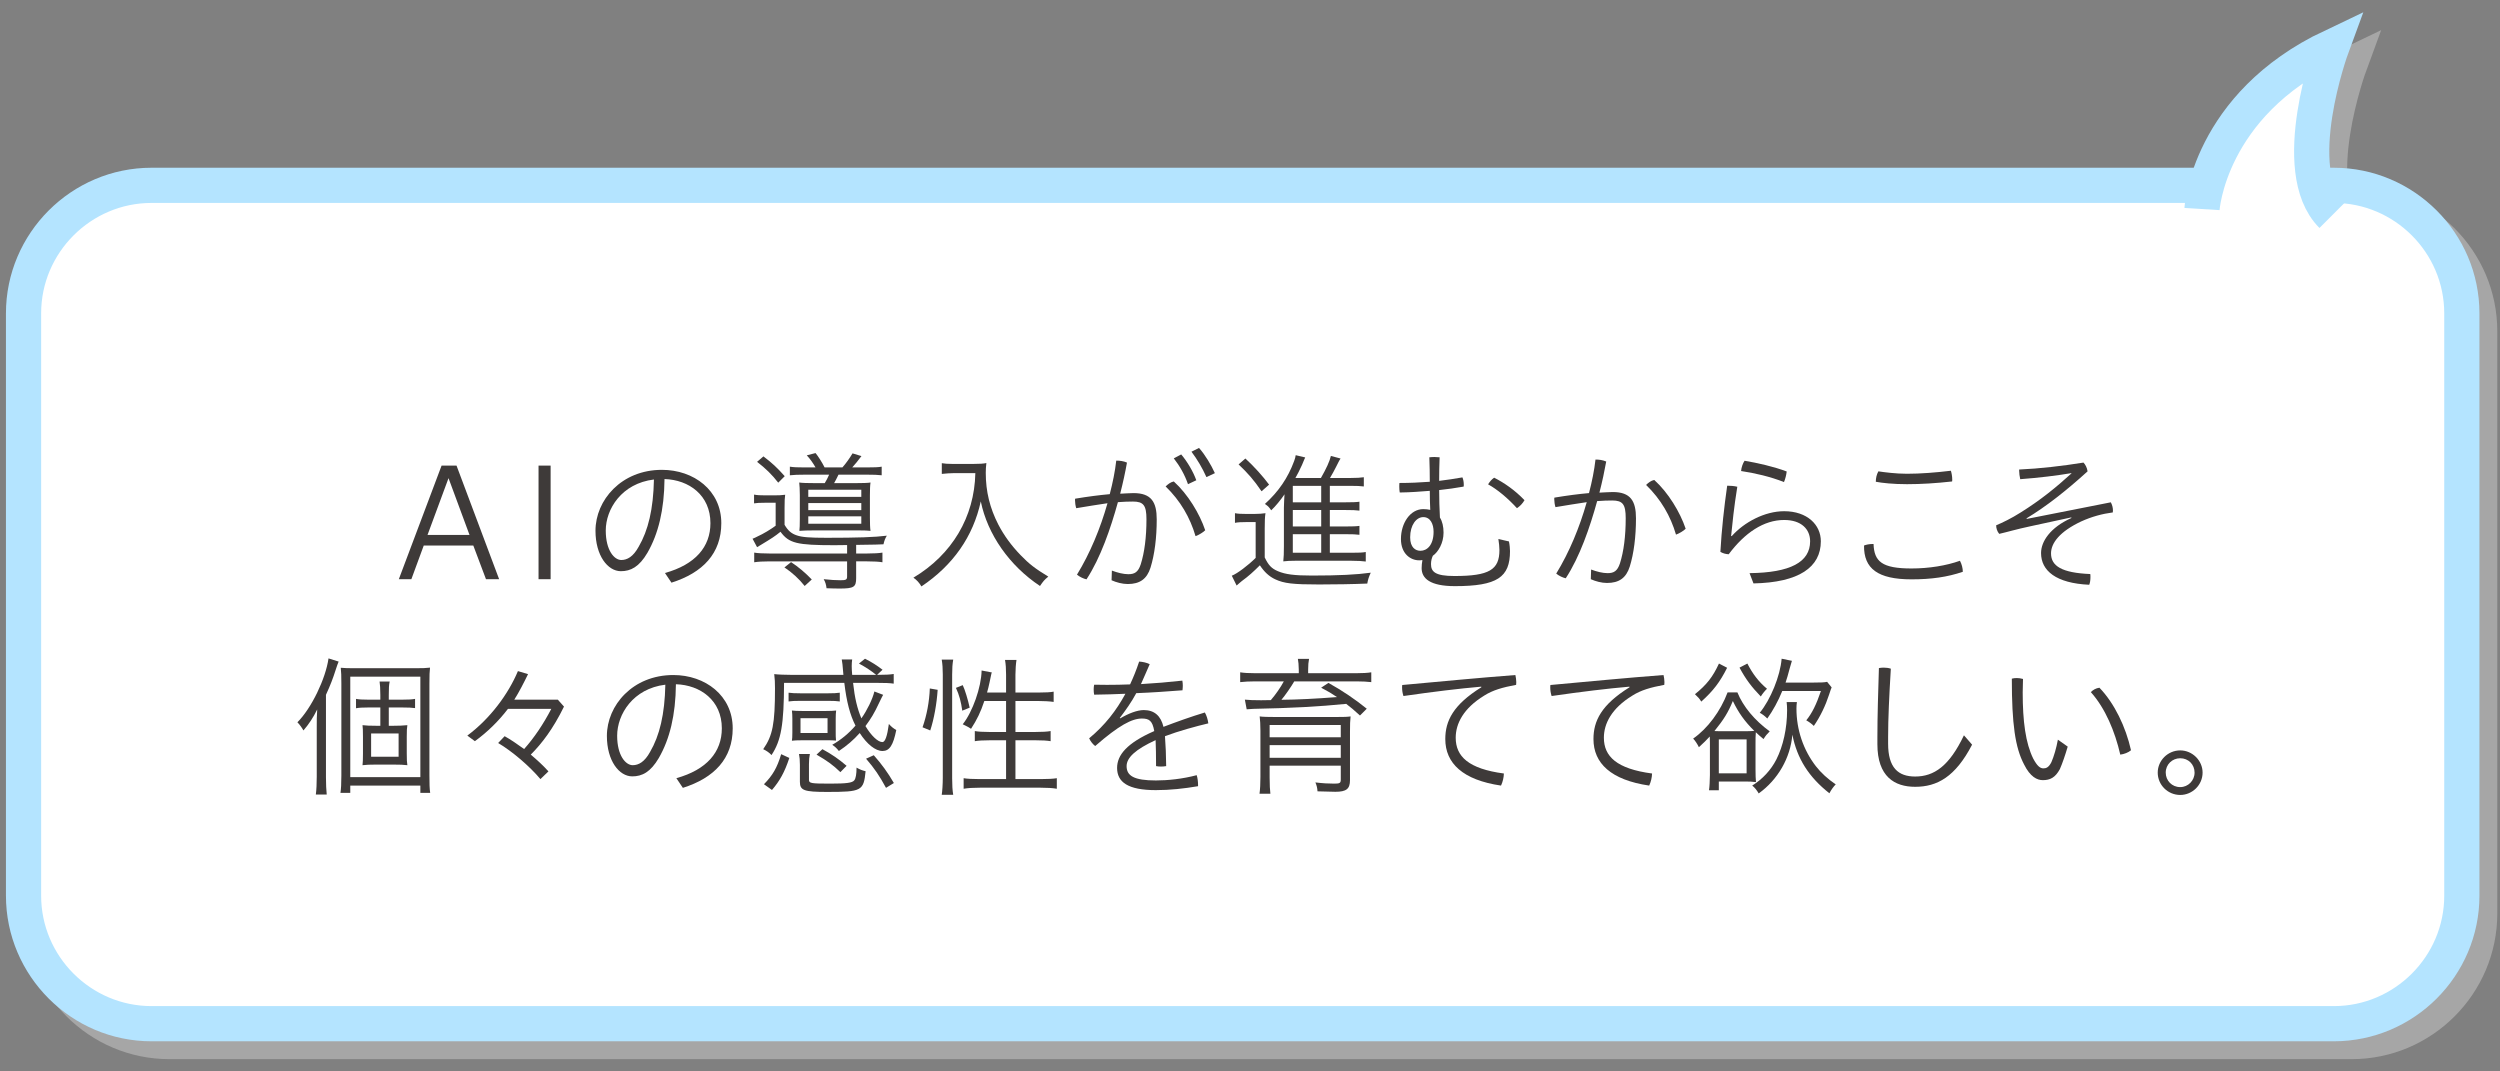 <?xml version="1.0" encoding="utf-8"?>
<!-- Generator: Adobe Illustrator 23.0.3, SVG Export Plug-In . SVG Version: 6.00 Build 0)  -->
<svg version="1.1" id="レイヤー_1" xmlns="http://www.w3.org/2000/svg" xmlns:xlink="http://www.w3.org/1999/xlink" x="0px"
	 y="0px" width="420px" height="180px" viewBox="0 0 420 180" style="enable-background:new 0 0 420 180;" xml:space="preserve">
<rect x="0" y="0" width="420" height="180" fill="#808080" stroke="none"/>
<style type="text/css">
	.st0{opacity:0.5;}
	.st1{fill:#CCCCCC;}
	.st2{fill:none;stroke:#CCCCCC;stroke-width:5.913;stroke-miterlimit:10;}
	.st3{fill:#FFFFFF;}
	.st4{fill:none;stroke:#B4E4FF;stroke-width:5.913;stroke-miterlimit:10;}
	.st5{fill:#3E3A39;}
</style>
<g class="st0">
	<g>
		<path class="st1" d="M416.589,153.478c0,11.827-9.676,21.503-21.503,21.503H28.458
			c-11.827,0-21.503-9.676-21.503-21.503v-97.839c0-11.827,9.676-21.503,21.503-21.503h366.628
			c11.827,0,21.503,9.676,21.503,21.503V153.478z"/>
		<path class="st2" d="M416.589,153.478c0,11.827-9.676,21.503-21.503,21.503H28.458
			c-11.827,0-21.503-9.676-21.503-21.503v-97.839c0-11.827,9.676-21.503,21.503-21.503h366.628
			c11.827,0,21.503,9.676,21.503,21.503V153.478z"/>
	</g>
	<g>
		<path class="st1" d="M372.933,38.116c0,0,1.092-17.46,21.826-27.282c0,0-7.64,20.735,0,28.374"/>
		<path class="st2" d="M372.933,38.116c0,0,1.092-17.46,21.826-27.282c0,0-7.64,20.735,0,28.374"/>
	</g>
</g>
<g>
	<g>
		<path class="st3" d="M413.589,150.478c0,11.827-9.676,21.503-21.503,21.503H25.458
			c-11.827,0-21.503-9.676-21.503-21.503v-97.839c0-11.827,9.676-21.503,21.503-21.503h366.628
			c11.827,0,21.503,9.676,21.503,21.503V150.478z"/>
		<path class="st4" d="M413.589,150.478c0,11.827-9.676,21.503-21.503,21.503H25.458
			c-11.827,0-21.503-9.676-21.503-21.503v-97.839c0-11.827,9.676-21.503,21.503-21.503h366.628
			c11.827,0,21.503,9.676,21.503,21.503V150.478z"/>
	</g>
	<g>
		<path class="st3" d="M369.933,35.116c0,0,1.092-17.46,21.826-27.282c0,0-7.64,20.735,0,28.374"/>
		<path class="st4" d="M369.933,35.116c0,0,1.092-17.46,21.826-27.282c0,0-7.64,20.735,0,28.374"/>
	</g>
</g>
<g>
	<g>
		<path class="st5" d="M67.003,97.304l7.182-19.082h2.512l7.156,19.082h-2.208L79.514,91.645h-8.323l-2.081,5.659
			H67.003z M71.824,89.869h7.055l-3.527-9.541L71.824,89.869z"/>
		<path class="st5" d="M90.475,97.304V78.222h2.029v19.082H90.475z"/>
		<path class="st5" d="M111.714,96.264c5.1-1.421,7.638-4.391,7.638-8.374c0-4.694-3.603-7.283-7.714-7.41
			c-0.051,5.202-1.041,9.212-2.868,12.384c-1.395,2.385-2.816,3.096-4.466,3.096c-2.183,0-4.263-2.588-4.263-6.801
			c0-5.126,4.339-10.227,11.165-10.227c5.354,0,9.973,3.451,9.973,8.958c0,5.075-3.096,8.323-8.374,9.998
			L111.714,96.264z M101.767,89.133c0,3.35,1.446,4.948,2.613,4.948c0.989,0,2.005-0.559,2.918-2.233
			c1.599-2.74,2.462-6.293,2.563-11.292C104.431,81.216,101.767,85.529,101.767,89.133z"/>
		<path class="st5" d="M142.314,91.569c-1.802,0.025-1.802,0.025-2.132,0.025c-6.318,0-7.638-0.33-9.059-2.258
			c-0.964,0.787-1.497,1.116-3.299,2.208c-0.025,0-0.229,0.127-0.635,0.38l-0.761-1.421l0.076-0.025
			c0.076-0.025,0.152-0.051,0.178-0.076c0.025,0,0.102-0.051,0.229-0.102l0.254-0.127
			c1.167-0.533,2.233-1.193,3.146-1.853v-3.857h-1.802c-0.914,0-1.32,0.025-1.827,0.102v-1.472
			c0.532,0.102,1.04,0.127,1.929,0.127h1.421c0.786,0,1.37-0.025,1.878-0.102
			c-0.076,0.482-0.102,1.04-0.102,2.232v2.817c0.583,0.99,1.142,1.472,2.055,1.776
			c0.863,0.304,2.132,0.406,5.024,0.406c5.126,0,8.12-0.102,10.1-0.355
			c-0.279,0.457-0.432,0.863-0.559,1.446c-0.964,0.051-1.116,0.051-4.593,0.102v1.447h1.827
			c1.091,0,2.03-0.051,2.589-0.152v1.624c-0.559-0.102-1.473-0.152-2.589-0.152h-1.827v2.816
			c0,1.497-0.381,1.751-2.791,1.751c-0.762,0-1.396-0.025-2.183-0.051c-0.076-0.634-0.203-1.04-0.481-1.522
			c1.192,0.127,2.029,0.178,2.842,0.178c0.888,0,1.091-0.102,1.091-0.609v-2.562H129.296
			c-1.065,0-1.98,0.051-2.588,0.152v-1.624c0.532,0.102,1.497,0.152,2.588,0.152h13.018V91.569z M128.256,76.674
			c1.472,1.116,2.283,1.877,3.578,3.324l-1.092,1.091c-1.04-1.345-2.106-2.385-3.553-3.502L128.256,76.674z
			 M135.184,98.445c-0.94-1.192-2.106-2.258-3.4-3.121l1.116-0.888c1.243,0.811,2.461,1.852,3.477,2.918
			L135.184,98.445z M137.01,78.526c-0.405-0.71-0.938-1.472-1.472-2.03l1.472-0.381
			c0.406,0.482,1.092,1.548,1.523,2.411h2.994c0.583-0.66,1.218-1.548,1.7-2.36l1.497,0.457
			c-0.482,0.659-1.143,1.472-1.548,1.903h2.461c1.218,0,1.954-0.025,2.487-0.126v1.446
			c-0.635-0.076-1.371-0.102-2.487-0.102h-4.77c-0.254,0.558-0.559,1.116-0.735,1.421h3.679
			c1.117,0,2.005-0.025,2.437-0.102c-0.076,0.457-0.102,1.269-0.102,2.157v3.73
			c0,0.914,0.025,1.827,0.102,2.233c-0.482-0.051-0.99-0.076-1.98-0.076h-7.511
			c-1.092,0-1.802,0.025-2.462,0.076c0.051-0.381,0.076-0.964,0.076-2.03v-3.983
			c0-0.838-0.051-1.751-0.102-2.107c0.533,0.076,1.319,0.102,2.64,0.102h1.649
			c0.253-0.406,0.532-0.939,0.735-1.421h-4.059c-1.117,0-1.827,0.025-2.538,0.102v-1.446
			c0.635,0.101,1.243,0.126,2.487,0.126H137.01z M135.792,83.474h8.907v-1.193h-8.907V83.474z M135.792,85.707
			h8.907v-1.192h-8.907V85.707z M135.792,87.991h8.907V86.748h-8.907V87.991z"/>
		<path class="st5" d="M160.126,79.49c-0.406,0-1.243,0.051-1.903,0.127v-1.802
			c0.432,0.076,0.99,0.127,1.878,0.127h3.299c1.167,0,1.878-0.051,2.31-0.152
			c-0.076,0.66-0.102,1.116-0.102,1.649c0,3.121,0.685,5.912,2.106,8.679
			c0.965,1.852,2.183,3.527,3.756,5.151c1.446,1.497,2.41,2.233,4.644,3.603
			c-0.659,0.533-0.862,0.787-1.396,1.573c-5.126-3.4-8.806-8.653-9.947-14.21
			c-1.294,5.913-4.643,10.709-9.973,14.286c-0.355-0.609-0.786-1.091-1.345-1.472
			c6.496-3.882,10.252-10.201,10.404-17.56H160.126z"/>
		<path class="st5" d="M186.794,95.857c0.939,0.355,1.929,0.609,2.766,0.609c1.066,0,1.649-0.355,2.081-1.649
			c0.635-2.004,0.964-4.568,0.964-7.587c0-2.334-0.507-2.969-2.258-2.969c-0.736,0-1.573,0.025-2.538,0.102
			c-1.218,4.415-2.918,9.363-5.277,12.967c-0.482-0.102-1.143-0.406-1.599-0.787
			c2.207-3.603,3.933-7.79,5.126-12.002c-1.6,0.254-3.4,0.507-5.253,0.837
			c-0.127-0.406-0.203-0.939-0.203-1.319c0-0.102,0-0.203,0.025-0.279c2.132-0.355,4.085-0.608,5.811-0.761
			c0.508-1.954,0.889-3.832,1.092-5.634c0.608,0,1.218,0.076,1.801,0.33c-0.278,1.573-0.659,3.35-1.142,5.228
			c0.787-0.025,1.522-0.102,2.233-0.102c3.019,0,3.907,1.522,3.907,4.415c0,3.07-0.354,5.887-1.04,8.095
			c-0.609,1.929-1.802,2.766-3.832,2.766c-0.913,0-1.928-0.279-2.715-0.634L186.794,95.857z M197.198,80.886
			c2.359,2.132,4.339,5.405,5.277,8.196c-0.304,0.33-1.065,0.787-1.624,0.99
			c-0.913-3.121-2.537-5.938-5.024-8.349C196.183,81.368,196.665,80.987,197.198,80.886z M198.441,76.344
			c1.04,1.218,2.03,2.918,2.537,4.339l-1.396,0.66c-0.532-1.548-1.37-3.045-2.385-4.339
			L198.441,76.344z M201.436,75.252c1.04,1.167,2.056,2.893,2.664,4.238l-1.421,0.66
			c-0.71-1.573-1.522-2.943-2.512-4.263L201.436,75.252z"/>
		<path class="st5" d="M207.474,86.215c0.482,0.102,1.091,0.127,1.929,0.127h1.319c0.635,0,1.446-0.051,1.878-0.127
			c-0.102,0.66-0.127,1.345-0.127,2.613v4.821c0.635,1.32,1.142,1.853,2.208,2.309
			c1.243,0.533,2.74,0.736,5.709,0.736c4.517,0,7.536-0.152,9.896-0.482c-0.33,0.735-0.457,1.116-0.584,1.827
			c-2.309,0.102-5.531,0.152-8.095,0.152c-4.415,0-5.887-0.178-7.358-0.863
			c-1.041-0.482-1.852-1.243-2.589-2.36c-1.066,1.066-1.902,1.827-3.02,2.639
			c-0.203,0.178-0.532,0.431-0.888,0.761l-0.812-1.649c0.889-0.33,2.767-1.75,4.01-2.994v-6.014h-1.649
			c-0.812,0-1.345,0.025-1.827,0.127V86.215z M209.225,77.029c1.472,1.345,2.969,3.019,3.983,4.39
			l-1.268,1.116c-1.294-1.903-2.283-3.019-3.857-4.517L209.225,77.029z M223.409,92.863h3.629
			c1.294,0,1.878-0.025,2.41-0.127v1.599c-0.558-0.076-1.37-0.127-2.385-0.127h-9.49
			c-0.787,0-1.395,0.025-1.979,0.102c0.076-0.685,0.102-1.37,0.102-2.538V85.276
			c0.025-0.812,0.051-1.573,0.102-2.233c-0.609,0.913-1.523,2.03-2.233,2.689
			c-0.431-0.609-0.507-0.685-1.065-1.065c2.283-2.056,3.883-4.39,4.923-7.232
			c0.127-0.33,0.229-0.71,0.254-0.964l1.599,0.38c-0.076,0.178-0.152,0.305-0.152,0.33l-0.381,0.914
			c-0.432,0.939-0.761,1.599-1.116,2.208h4.288c0.914-1.599,1.472-2.817,1.675-3.705l1.624,0.431
			c-0.178,0.253-0.254,0.406-0.735,1.371c-0.279,0.558-0.66,1.268-1.041,1.903h3.35
			c1.116,0,1.853-0.051,2.335-0.127v1.548c-0.533-0.076-1.219-0.101-2.208-0.101h-3.502v2.766h2.538
			c1.218,0,1.953-0.025,2.436-0.102v1.497c-0.533-0.076-1.218-0.102-2.436-0.102h-2.538v2.766h2.538
			c1.243,0,1.928-0.025,2.436-0.102v1.497c-0.533-0.076-1.218-0.101-2.436-0.101h-2.538V92.863z M221.963,81.622
			h-4.771v2.766h4.771V81.622z M221.963,85.682h-4.771v2.766h4.771V85.682z M217.192,89.742v3.121h4.771
			V89.742H217.192z"/>
		<path class="st5" d="M238.912,94.081c-0.102,0.051-0.254,0.051-0.508,0.051c-1.421,0-3.045-1.091-3.045-3.578
			c0-2.69,1.573-5.024,3.756-5.024c0.457,0,0.761,0.051,1.167,0.127c-0.051-1.116-0.076-2.081-0.076-3.197
			c-1.675,0.127-3.096,0.254-5.05,0.279c-0.051-0.305-0.076-0.635-0.076-0.939c0-0.228,0-0.457,0.025-0.66
			c1.675,0,3.4-0.076,5.101-0.203c0-1.395-0.025-2.689-0.076-4.111c0.279-0.025,0.559-0.05,0.863-0.05
			c0.279,0,0.558,0.025,0.862,0.05c-0.051,1.371-0.076,2.665-0.076,3.958c1.295-0.152,2.614-0.355,3.908-0.584
			c0.152,0.355,0.229,0.787,0.229,1.218c0,0.102,0,0.229-0.025,0.33c-1.37,0.254-2.741,0.431-4.111,0.584
			c0,1.522,0.051,3.147,0.127,4.619c0.406,0.634,0.609,1.522,0.609,2.538c0,1.751-0.889,3.248-1.802,3.882
			c-0.178,0.406-0.305,0.837-0.305,1.395c0,1.294,0.711,2.004,3.934,2.004c5.836,0,7.561-1.04,7.561-4.364
			c0-0.533-0.076-1.192-0.178-1.852l1.776,0.406c0.127,0.584,0.178,1.243,0.178,1.624
			c0,4.39-2.132,5.887-9.262,5.887c-4.162,0-5.583-1.294-5.583-3.02c0-0.431,0.051-0.938,0.127-1.319
			L238.912,94.081z M236.907,90.274c0,1.7,0.889,2.259,1.726,2.259c1.117,0,2.208-0.964,2.208-3.197
			c0-1.294-0.533-2.461-1.726-2.461C237.948,86.874,236.907,88.194,236.907,90.274z M256.116,84.032
			c-0.329,0.559-0.71,0.964-1.269,1.345c-1.497-1.649-3.273-3.147-4.847-4.009
			c0.279-0.457,0.609-0.838,1.016-1.117C252.717,81.114,254.518,82.357,256.116,84.032z"/>
		<path class="st5" d="M267.308,95.68c0.939,0.355,1.929,0.609,2.766,0.609c1.065,0,1.649-0.355,2.081-1.649
			c0.634-2.005,0.964-4.568,0.964-7.588c0-2.334-0.508-2.969-2.258-2.969c-0.736,0-1.573,0.025-2.538,0.102
			c-1.218,4.415-2.918,9.363-5.278,12.967c-0.481-0.102-1.142-0.406-1.599-0.787
			c2.208-3.603,3.934-7.79,5.126-12.002c-1.599,0.254-3.4,0.508-5.253,0.837
			c-0.127-0.406-0.202-0.939-0.202-1.32c0-0.102,0-0.203,0.025-0.279c2.131-0.355,4.085-0.609,5.811-0.761
			c0.508-1.954,0.888-3.832,1.091-5.633c0.609,0,1.219,0.076,1.802,0.33
			c-0.279,1.573-0.659,3.35-1.142,5.228c0.786-0.025,1.522-0.102,2.233-0.102
			c3.02,0,3.908,1.522,3.908,4.415c0,3.071-0.355,5.888-1.04,8.095c-0.609,1.929-1.802,2.766-3.832,2.766
			c-0.913,0-1.929-0.279-2.715-0.634L267.308,95.68z M277.914,80.632c2.36,2.132,4.34,5.405,5.278,8.196
			c-0.305,0.33-1.065,0.787-1.624,0.99c-0.914-3.121-2.537-5.938-5.024-8.348
			C276.899,81.114,277.382,80.733,277.914,80.632z"/>
		<path class="st5" d="M293.924,96.288c6.852-0.076,10.176-1.852,10.176-5.354c0-2.005-1.446-3.578-4.364-3.578
			c-3.426,0-6.623,2.157-9.314,5.76c-0.532-0.025-1.015-0.177-1.396-0.406
			c0.203-3.731,0.635-7.562,1.142-11.114c0.559,0,1.193,0.051,1.7,0.177
			c-0.558,3.426-0.837,6.243-1.04,8.272l0.102,0.025c2.106-2.36,5.558-4.187,8.806-4.187
			c3.882,0,6.166,2.284,6.166,5.05c0,4.364-3.68,6.928-11.317,7.08L293.924,96.288z M300.166,79.211
			c-0.076,0.584-0.203,1.167-0.456,1.776c-2.233-0.888-4.923-1.522-7.207-1.853
			c0.051-0.634,0.305-1.319,0.584-1.726C295.243,77.765,298.035,78.399,300.166,79.211z"/>
		<path class="st5" d="M329.753,96.061c-2.588,0.888-5.304,1.269-8.603,1.269c-5.684,0-8.044-1.802-7.993-5.684
			c0.355-0.152,0.94-0.253,1.396-0.253c0.076,0,0.127,0,0.203,0c0.102,2.943,1.421,4.11,6.369,4.11
			c2.97,0,5.862-0.482,8.146-1.294C329.575,94.766,329.753,95.477,329.753,96.061z M320.39,81.343
			c-2.335,0-4.188-0.203-5.253-0.406c0-0.584,0.127-1.218,0.432-1.751c1.015,0.152,2.943,0.406,4.796,0.406
			c2.283,0,4.872-0.203,7.384-0.508c0.127,0.406,0.228,0.964,0.228,1.472c0,0.127,0,0.229-0.025,0.33
			C325.236,81.19,322.724,81.343,320.39,81.343z"/>
		<path class="st5" d="M354.62,84.388c0.254,0.482,0.355,0.939,0.355,1.395c0,0.101,0,0.203-0.025,0.305
			c-1.751,0.229-3.553,0.71-5.328,1.522c-3.553,1.675-5.05,3.603-5.05,5.354
			c0,2.131,1.802,3.273,6.598,3.476c0.025,0.152,0.025,0.33,0.025,0.507c0,0.457-0.051,0.914-0.203,1.294
			c-5.583-0.254-8.095-2.36-8.095-5.329c0-1.929,1.522-4.289,5.101-5.888l-0.025-0.101
			c-0.889,0.177-2.868,0.609-6.902,1.497c-2.386,0.507-3.756,0.939-5.202,1.269
			c-0.355-0.406-0.533-1.016-0.508-1.447c1.016-0.406,2.614-1.193,4.086-2.131
			c3.35-2.081,6.014-4.263,8.577-6.598l-0.051-0.025c-2.386,0.406-5.507,0.787-8.577,1.015
			c-0.102-0.507-0.178-0.964-0.178-1.421c0-0.076,0-0.127,0-0.203c3.426-0.152,7.182-0.583,10.81-1.167
			c0.305,0.33,0.584,0.812,0.686,1.472c-3.578,3.248-6.928,5.887-10.252,7.892l0.025,0.102L354.62,84.388z"
			/>
		<path class="st5" d="M54.761,130.558c0,1.193,0.051,2.157,0.127,2.918h-1.827
			c0.102-0.787,0.152-1.802,0.152-2.969v-8.323c0-1.396,0-1.649,0.076-2.995
			c-0.686,1.396-1.397,2.462-2.31,3.527c-0.279-0.507-0.711-1.066-1.015-1.37
			c2.359-2.36,4.745-7.308,5.227-10.734l1.7,0.533c-0.178,0.432-0.229,0.584-0.481,1.345
			c-0.482,1.522-0.914,2.639-1.649,4.238V130.558z M57.349,114.825c0-1.218-0.025-2.03-0.102-2.639
			c0.635,0.051,1.192,0.076,2.157,0.076H69.833c1.143,0,1.853-0.025,2.411-0.102
			c-0.076,0.685-0.102,1.218-0.102,2.741v15.327c0,1.472,0.025,2.284,0.127,2.969h-1.649v-1.218H58.846v1.218
			h-1.649c0.102-0.685,0.152-1.497,0.152-2.918V114.825z M58.846,130.558h11.774v-16.874H58.846V130.558z
			 M66.129,121.93c0.862,0,1.472-0.025,2.309-0.101c-0.076,0.457-0.102,0.837-0.102,1.98v2.715
			c0,1.142,0.025,1.573,0.102,2.03c-0.71-0.076-1.142-0.102-2.309-0.102h-2.995
			c-1.015,0-1.624,0.025-2.232,0.102c0.051-0.507,0.076-0.837,0.076-1.954v-2.842
			c0-1.117-0.025-1.447-0.076-1.929c0.583,0.076,1.319,0.101,2.232,0.101h0.762v-3.07h-2.157
			c-0.761,0-1.395,0.025-1.928,0.127v-1.574c0.558,0.102,1.116,0.127,1.928,0.127h2.157v-0.786
			c0-1.091-0.051-1.751-0.127-2.259h1.7c-0.127,0.559-0.152,1.142-0.152,2.259v0.786h2.386
			c0.888,0,1.446-0.025,2.029-0.127v1.548c-0.608-0.076-1.091-0.102-2.004-0.102h-2.411v3.07H66.129z
			 M62.348,127.132h4.618v-3.907h-4.618V127.132z"/>
		<path class="st5" d="M84.778,123.681c0.965,0.533,2.081,1.294,3.274,2.157c1.7-1.903,3.248-4.212,4.567-6.75
			h-7.282c-1.548,2.03-3.426,3.883-5.558,5.431l-1.269-0.939c3.832-2.842,6.902-7.003,8.501-10.835l1.7,0.508
			c-0.635,1.319-1.548,3.096-2.31,4.288h7.309l1.04,1.167c-1.827,3.73-3.705,6.192-5.583,8.069
			c1.143,0.964,2.157,1.903,2.97,2.817l-1.346,1.294c-1.852-2.208-4.821-4.72-7.104-6.064L84.778,123.681z"/>
		<path class="st5" d="M113.63,130.735c5.1-1.421,7.638-4.39,7.638-8.374c0-4.694-3.603-7.282-7.714-7.409
			c-0.051,5.202-1.041,9.211-2.868,12.383c-1.396,2.386-2.817,3.096-4.466,3.096
			c-2.183,0-4.263-2.588-4.263-6.8c0-5.125,4.339-10.226,11.165-10.226c5.354,0,9.973,3.451,9.973,8.957
			c0,5.075-3.096,8.323-8.374,9.998L113.63,130.735z M103.683,123.605c0,3.35,1.446,4.948,2.613,4.948
			c0.989,0,2.005-0.558,2.918-2.233c1.599-2.741,2.462-6.293,2.563-11.292
			C106.347,115.688,103.683,120.002,103.683,123.605z"/>
		<path class="st5" d="M148.367,116.729c-0.127,0.253-0.178,0.304-0.686,1.37
			c-0.786,1.7-1.345,2.613-2.284,3.882c0.965,1.624,2.106,2.69,2.843,2.69c0.456,0,0.812-0.964,1.091-3.045
			c0.406,0.457,0.711,0.71,1.243,1.015c-0.507,2.563-1.142,3.527-2.309,3.527c-1.193,0-2.614-1.142-3.832-3.02
			c-1.065,1.192-2.132,2.106-3.502,3.02c-0.355-0.457-0.659-0.736-1.116-1.041
			c1.472-0.837,2.766-1.903,3.907-3.223c-0.913-1.776-1.497-3.984-1.877-7.181h-10.125
			c-0.025,7.004-0.482,9.668-2.106,12.129c-0.381-0.406-0.812-0.711-1.396-0.99
			c1.599-2.284,1.979-4.288,1.979-10.201c0-0.939-0.025-1.624-0.127-2.411c0.584,0.076,1.878,0.127,2.943,0.127
			h8.679c-0.152-1.827-0.178-2.03-0.279-2.588h1.751c-0.051,0.406-0.076,0.685-0.076,1.117
			c0,0.406,0.025,0.837,0.076,1.472h4.034c-0.837-0.686-1.802-1.319-2.893-1.903l1.016-0.812
			c1.192,0.609,1.978,1.117,2.943,1.852l-0.914,0.863c1.37,0,2.259-0.051,2.792-0.152v1.624
			c-0.66-0.102-1.524-0.127-2.792-0.127h-4.034c0.279,2.563,0.71,4.339,1.396,5.963
			c0.938-1.319,1.878-3.223,2.183-4.517L148.367,116.729z M132.608,127.335
			c-0.786,2.386-1.624,3.883-2.918,5.38l-1.345-0.964c1.472-1.497,2.208-2.766,2.893-5.05
			L132.608,127.335z M141.084,117.845c-0.457-0.076-1.116-0.102-1.903-0.102h-4.77
			c-0.939,0-1.37,0.025-1.929,0.102v-1.472c0.508,0.076,1.092,0.102,1.929,0.102h4.77
			c0.812,0,1.446-0.025,1.903-0.102V117.845z M133.116,120.763c0-0.608-0.025-0.939-0.076-1.396
			c0.406,0.051,0.989,0.076,1.7,0.076h4.035c0.685,0,1.294-0.025,1.699-0.076
			c-0.05,0.381-0.075,0.762-0.075,1.37v2.284c0,0.634,0,0.761,0.051,1.396
			c-0.609-0.051-0.685-0.051-1.675-0.051h-4.061c-0.837,0-1.243,0.025-1.675,0.076
			c0.051-0.305,0.076-0.66,0.076-1.395V120.763z M135.907,131.015c0,0.584,0.355,0.634,3.603,0.634
			c2.689,0,3.68-0.127,4.01-0.558c0.253-0.305,0.38-1.04,0.38-2.132
			c0.584,0.33,0.914,0.457,1.522,0.609c-0.329,3.299-0.659,3.477-6.471,3.477
			c-3.882,0-4.567-0.254-4.567-1.7v-2.842c0-0.787-0.051-1.32-0.152-1.827h1.827
			c-0.102,0.507-0.152,0.964-0.152,1.7V131.015z M134.486,123.148h4.542v-2.487h-4.542V123.148z
			 M141.186,129.721c-1.243-1.193-2.132-1.853-4.009-2.944l0.989-0.914
			c1.548,0.837,2.766,1.675,4.06,2.792L141.186,129.721z M146.794,126.878
			c1.345,1.522,2.359,2.918,3.375,4.669l-1.32,0.812c-1.116-2.055-1.928-3.248-3.35-4.897L146.794,126.878z"
			/>
		<path class="st5" d="M154.988,122.184c0.711-2.004,1.143-4.339,1.219-6.521l1.319,0.228
			c-0.152,2.335-0.609,4.897-1.244,6.826L154.988,122.184z M158.211,133.527
			c0.102-0.634,0.178-1.802,0.178-2.868v-17.331c0-0.964-0.051-1.751-0.178-2.512h1.929
			c-0.127,0.736-0.178,1.472-0.178,2.512v17.433c0,1.117,0.051,2.03,0.178,2.766H158.211z M161.662,119.393
			c-0.203-1.472-0.508-2.639-1.065-3.832l1.142-0.457c0.355,0.71,0.889,2.486,1.167,3.781L161.662,119.393z
			 M165.367,117.769c-0.635,1.903-1.218,3.096-2.233,4.669c-0.305-0.203-0.482-0.304-0.685-0.406
			c-0.305-0.152-0.355-0.178-0.711-0.355c1.649-2.056,3.121-6.217,3.172-9.034l1.725,0.33
			c-0.025,0.076-0.051,0.152-0.076,0.178c-0.051,0.279-0.152,0.761-0.305,1.446
			c-0.152,0.711-0.278,1.243-0.431,1.751h3.197v-2.994c0-0.99-0.051-1.776-0.178-2.487h1.929
			c-0.102,0.584-0.178,1.674-0.178,2.487v2.994h3.857c1.27,0,2.056-0.051,2.563-0.152v1.726
			c-0.66-0.102-1.726-0.152-2.538-0.152h-3.882v5.202h3.375c1.142,0,1.953-0.051,2.537-0.152v1.7
			c-0.635-0.102-1.345-0.152-2.537-0.152h-3.375v6.521h4.237c1.142,0,2.157-0.051,2.715-0.152v1.776
			c-0.71-0.127-1.624-0.178-2.715-0.178h-10.226c-1.091,0-2.004,0.051-2.715,0.178v-1.776
			c0.533,0.102,1.548,0.152,2.715,0.152h4.416v-6.521h-2.716c-1.091,0-1.978,0.051-2.537,0.152v-1.7
			c0.559,0.102,1.345,0.152,2.41,0.152h2.843v-5.202H165.367z"/>
		<path class="st5" d="M188.203,120.687c1.345-0.811,2.842-1.395,3.959-1.395c1.776,0,2.867,0.99,3.299,2.817
			c2.207-0.837,4.593-1.7,6.952-2.411c0.279,0.457,0.508,1.192,0.584,1.827
			c-2.03,0.482-5.024,1.294-7.283,2.157c0.127,1.675,0.178,3.096,0.203,5.024
			c-0.278,0.05-0.583,0.076-0.888,0.076c-0.279,0-0.559-0.025-0.812-0.076
			c0-1.827-0.025-3.096-0.076-4.365c-3.374,1.548-4.872,2.943-4.872,4.365
			c0,1.624,1.219,2.411,4.923,2.411c1.979,0,4.467-0.254,6.852-0.888c0.152,0.457,0.229,1.117,0.229,1.649
			c0,0.076,0,0.127,0,0.203c-2.385,0.406-4.694,0.66-7.106,0.66c-4.669,0-6.496-1.345-6.496-3.731
			c0-2.131,1.599-4.161,6.243-6.191c-0.305-1.751-0.863-2.106-2.081-2.106c-1.649,0-3.832,1.117-7.841,4.619
			c-0.406-0.304-0.787-0.787-1.016-1.294c2.665-2.208,4.568-4.669,6.091-7.485
			c-1.751,0.076-3.477,0.127-5.253,0.152c-0.051-0.279-0.076-0.584-0.076-0.889
			c0-0.253,0.025-0.532,0.076-0.786c0.71,0.025,1.446,0.025,2.156,0.025c1.295,0,2.589-0.025,3.883-0.076
			c0.533-1.142,1.066-2.437,1.523-3.832c0.559,0.025,1.269,0.178,1.776,0.432
			c-0.482,1.142-1.04,2.36-1.472,3.35c2.284-0.127,4.669-0.33,6.953-0.584
			c0.051,0.279,0.076,0.584,0.076,0.863c0,0.253-0.025,0.507-0.051,0.761c-2.589,0.203-5.177,0.381-7.766,0.482
			c-0.811,1.522-1.801,2.893-2.766,4.162L188.203,120.687z"/>
		<path class="st5" d="M218.195,112.491c-0.025-0.888-0.051-1.218-0.152-1.802h1.878
			c-0.102,0.482-0.152,1.066-0.152,1.802v0.609h8.044c1.142,0,1.954-0.051,2.562-0.152v1.649
			c-0.634-0.076-1.548-0.127-2.486-0.127h-10.455c-0.507,0.888-1.548,2.386-2.156,3.096
			c2.664-0.025,5.785-0.178,9.338-0.457c-0.914-0.609-1.396-0.913-2.664-1.573l1.218-0.812
			c2.334,1.294,4.542,2.791,6.445,4.339l-1.142,1.142c-1.066-0.964-1.498-1.345-2.31-1.954
			c-4.593,0.457-9.211,0.71-15.605,0.837c-0.559,0.025-0.863,0.051-1.117,0.076l-0.305-1.624
			c0.863,0.076,1.346,0.102,2.741,0.102c0.254,0,0.786,0,1.624-0.025c0.786-0.913,1.624-2.106,2.182-3.147
			h-4.821c-0.913,0-1.928,0.051-2.512,0.127v-1.649c0.609,0.102,1.421,0.152,2.562,0.152h7.283V112.491z
			 M213.298,128.629v1.979c0,1.244,0.051,2.157,0.127,2.741h-1.827c0.102-0.761,0.152-1.675,0.152-2.842
			v-7.765c0-0.938-0.051-1.827-0.127-2.385c0.482,0.076,1.497,0.102,2.893,0.102h9.693
			c1.624,0,2.157-0.025,2.69-0.102c-0.076,0.583-0.102,1.447-0.102,2.614v8.095
			c0,1.472-0.609,1.954-2.462,1.954c-0.102,0-1.091-0.025-2.994-0.076
			c-0.025-0.533-0.152-1.04-0.355-1.497c1.269,0.152,2.208,0.203,3.172,0.203
			c0.94,0,1.092-0.101,1.092-0.711v-2.309H213.298z M225.25,121.804h-11.952v2.055H225.25V121.804z
			 M213.298,125.178v2.131H225.25v-2.131H213.298z"/>
		<path class="st5" d="M248.848,115.358c-3.781,0.33-7.942,0.837-13.068,1.574
			c-0.152-0.457-0.229-0.94-0.229-1.421c0-0.152,0-0.304,0.025-0.431c6.699-0.609,12.688-1.193,19.007-1.675
			c0.076,0.38,0.151,0.786,0.151,1.192c0,0.152,0,0.305-0.024,0.457c-2.31,0.431-3.908,0.888-5.355,1.802
			c-3.527,2.156-4.796,4.745-4.796,7.079c0,3.147,2.156,5.228,8.095,6.014
			c-0.025,0.685-0.178,1.371-0.482,2.03c-6.42-0.939-9.363-3.755-9.363-7.816
			c0-3.045,1.319-5.76,6.064-8.704L248.848,115.358z"/>
		<path class="st5" d="M273.74,115.358c-3.781,0.33-7.942,0.837-13.068,1.574
			c-0.152-0.457-0.229-0.94-0.229-1.421c0-0.152,0-0.304,0.025-0.431c6.699-0.609,12.688-1.193,19.007-1.675
			c0.076,0.38,0.151,0.786,0.151,1.192c0,0.152,0,0.305-0.025,0.457c-2.31,0.431-3.908,0.888-5.354,1.802
			c-3.527,2.156-4.796,4.745-4.796,7.079c0,3.147,2.156,5.228,8.095,6.014
			c-0.025,0.685-0.178,1.371-0.482,2.03c-6.42-0.939-9.363-3.755-9.363-7.816
			c0-3.045,1.319-5.76,6.064-8.704L273.74,115.358z"/>
		<path class="st5" d="M291.882,116.322c0.964,2.385,2.893,4.694,5.431,6.547
			c-0.508,0.508-0.66,0.685-1.041,1.294c-0.634-0.533-0.786-0.66-1.294-1.142
			c-0.051,0.533-0.051,1.192-0.051,1.903v4.313c0,0.939,0.025,1.624,0.076,2.157
			c-0.609-0.076-1.091-0.102-1.776-0.102h-4.466v1.472h-1.649c0.102-0.686,0.127-1.497,0.152-2.563
			v-5.43c0-0.482,0-0.685-0.025-1.04c-0.432,0.482-1.117,1.167-1.827,1.801
			c-0.203-0.457-0.686-1.192-0.965-1.446c2.437-1.7,4.594-4.593,5.786-7.765H291.882z M290.156,112.186
			c-1.192,2.385-2.335,3.882-4.339,5.684c-0.381-0.584-0.432-0.634-1.066-1.243
			c1.979-1.599,2.994-2.893,4.035-5.151L290.156,112.186z M293.328,122.844
			c0.609,0,0.837-0.025,1.396-0.051c-1.624-1.599-2.664-3.07-3.604-5.024
			c-0.811,1.954-1.497,3.07-3.096,5.05c0.279,0.025,0.482,0.025,0.838,0.025H293.328z M288.761,129.924
			h4.669v-5.71h-4.669V129.924z M293.557,111.476c0.888,1.726,1.878,3.045,3.299,4.238
			c-0.33,0.304-0.762,0.837-1.041,1.294c-1.548-1.599-2.512-2.868-3.577-4.847L293.557,111.476z
			 M301.88,117.946c-0.051,0.381-0.076,0.634-0.076,1.091c0,3.553,1.142,6.928,3.248,9.668
			c0.862,1.117,2.03,2.182,3.35,3.07c-0.355,0.355-0.762,0.914-1.066,1.497
			c-3.476-2.741-5.43-5.836-6.217-9.845c-0.33,3.907-2.436,7.561-5.658,9.871
			c-0.305-0.533-0.686-1.015-1.092-1.319c1.751-1.091,3.172-2.639,4.061-4.39
			c1.142-2.258,1.802-5.227,1.802-8.272c0-0.558-0.025-0.913-0.076-1.37H301.88z M304.62,114.673
			c1.319,0,1.903-0.025,2.335-0.127l0.761,0.939c-0.102,0.203-0.178,0.457-0.432,1.218
			c-0.583,1.802-1.472,3.679-2.562,5.252c-0.355-0.355-0.812-0.685-1.269-0.939
			c0.964-1.192,1.675-2.613,2.461-4.923H299.418c-0.685,1.7-1.573,3.299-2.512,4.618
			c-0.457-0.457-0.838-0.735-1.269-0.964c1.801-2.183,3.45-6.191,3.679-9.085l1.726,0.355l-0.127,0.432
			c-0.051,0.203-0.102,0.381-0.229,0.787c-0.329,1.244-0.456,1.675-0.71,2.436H304.62z"/>
		<path class="st5" d="M315.403,123.707c0-3.451,0.127-7.283,0.254-11.47c0.254-0.051,0.533-0.076,0.812-0.076
			c0.405,0,0.812,0.051,1.192,0.178c-0.279,4.593-0.457,8.399-0.457,11.47v1.142
			c0,4.034,1.7,5.506,4.542,5.506c3.172,0,5.735-1.75,8.196-6.927l1.37,1.573
			c-2.816,5.43-5.887,7.08-9.566,7.08c-3.451,0-6.344-1.7-6.344-7.155V123.707z"/>
		<path class="st5" d="M347.376,125.432c-0.432,1.472-0.888,2.792-1.319,3.781
			c-0.787,1.446-1.649,1.852-2.867,1.852c-0.94,0-2.107-0.533-3.147-2.639
			c-1.497-2.842-2.056-6.775-2.056-14.413c0.305-0.076,0.559-0.101,0.837-0.101
			c0.33,0,0.686,0.051,1.041,0.152c-0.025,0.964-0.051,1.675-0.051,2.258
			c0,4.847,0.481,8.526,1.776,11.14c0.659,1.218,1.142,1.624,1.7,1.624c0.431,0,0.888-0.127,1.345-1.04
			c0.431-0.99,0.837-2.386,1.091-3.781L347.376,125.432z M352.705,115.536
			c2.537,2.639,4.415,6.572,5.304,10.505c-0.432,0.381-1.168,0.66-1.802,0.736
			c-0.889-3.882-2.513-7.79-4.948-10.505C351.639,115.891,352.121,115.612,352.705,115.536z"/>
		<path class="st5" d="M370.035,129.797c0,2.081-1.726,3.755-3.756,3.755c-2.081,0-3.781-1.675-3.781-3.755
			c0-2.03,1.7-3.73,3.781-3.73C368.31,126.066,370.035,127.767,370.035,129.797z M363.843,129.797
			c0,1.345,1.041,2.436,2.436,2.436c1.319,0,2.41-1.091,2.41-2.436c0-1.371-1.04-2.411-2.41-2.411
			C364.935,127.386,363.843,128.426,363.843,129.797z"/>
	</g>
</g>
</svg>

